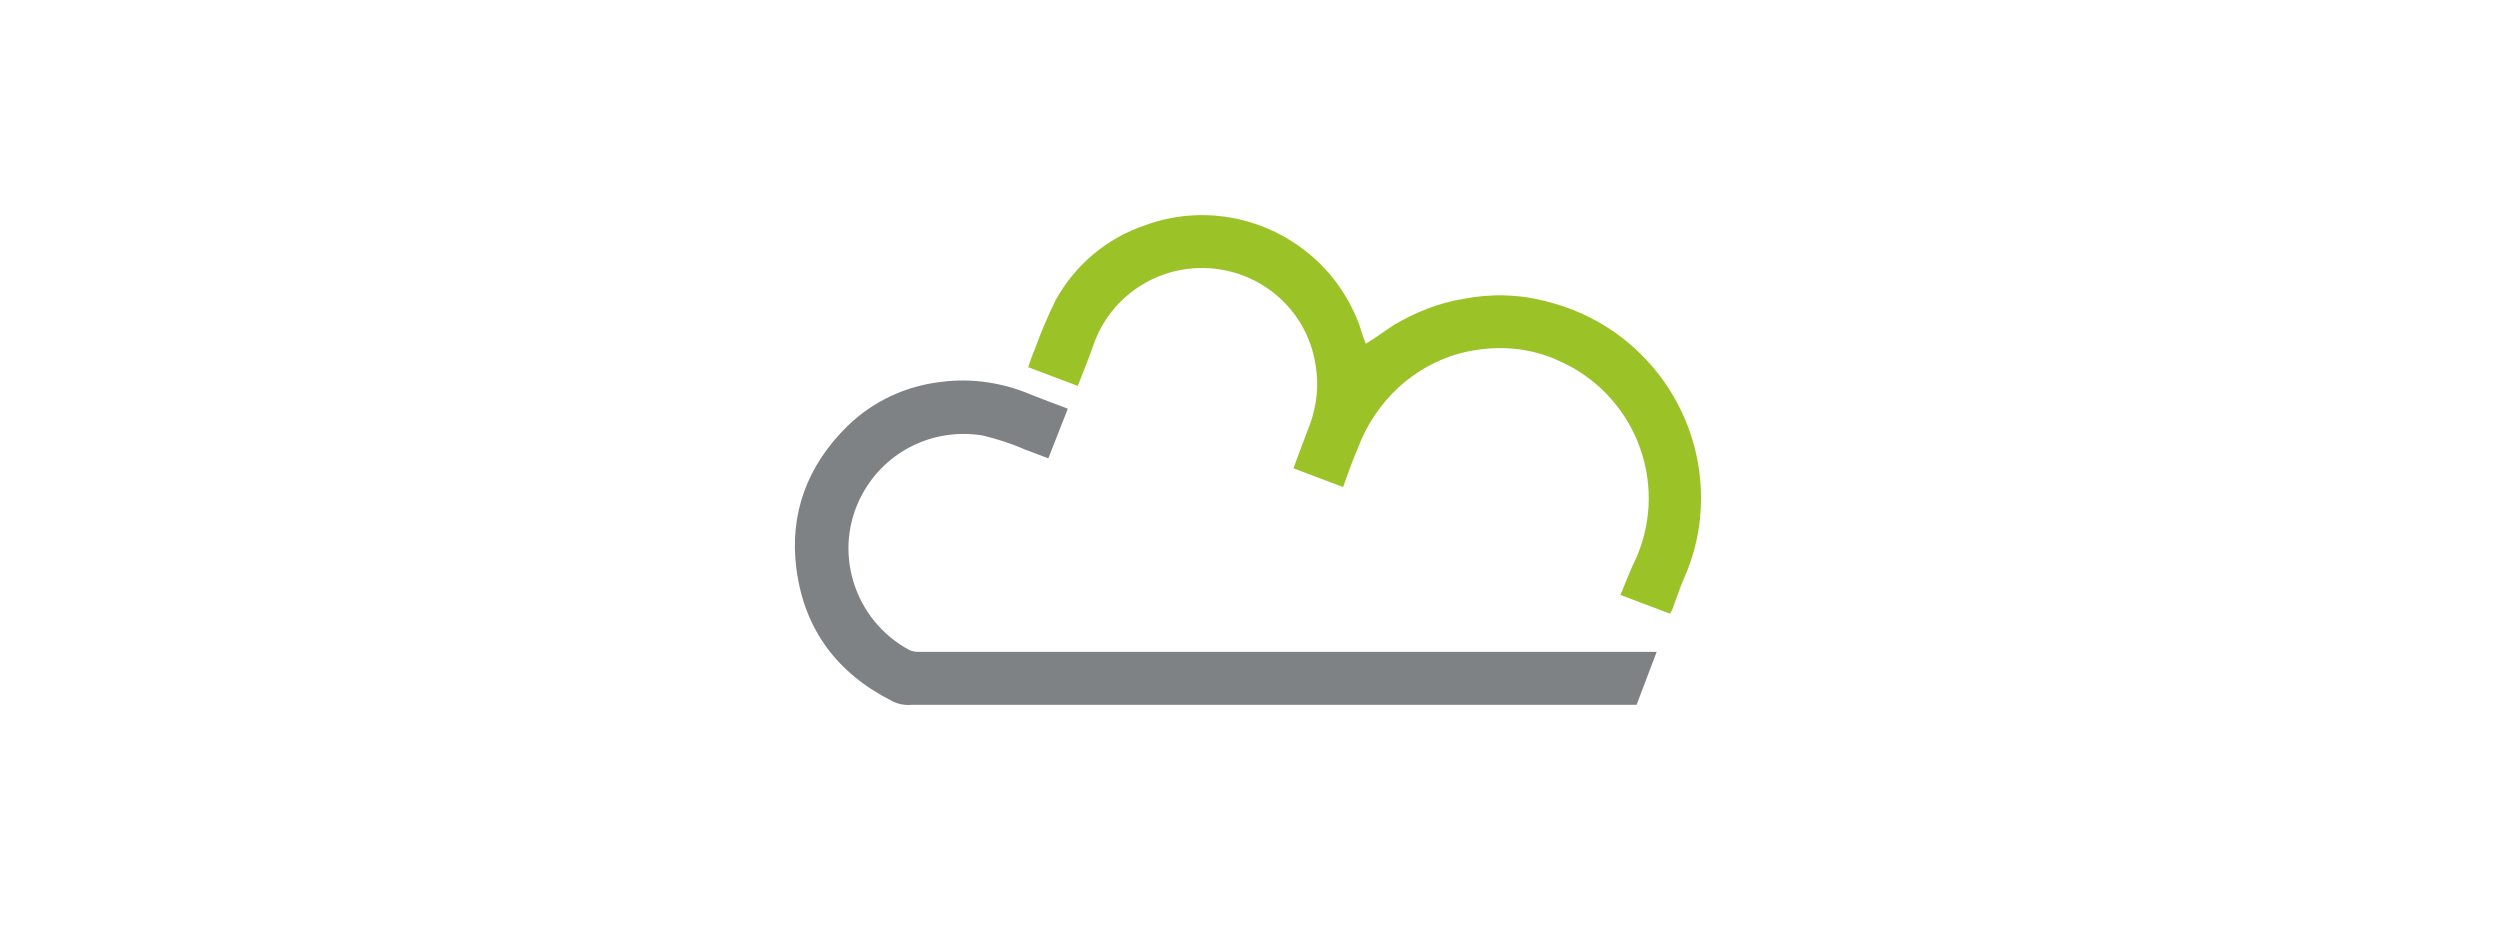 <svg width="150" height="56" viewBox="0 0 150 56" fill="none" xmlns="http://www.w3.org/2000/svg">
<g clip-path="url(#clip0_3001_4206)">
<g clip-path="url(#clip1_3001_4206)">
<path d="M97.226 35.696L100.2 36.822C100.24 36.742 100.281 36.661 100.321 36.621C100.562 35.978 100.763 35.335 101.044 34.691C101.567 33.526 101.888 32.28 102.009 31.034C102.572 25.044 98.673 19.538 92.804 18.09C91.156 17.648 89.468 17.608 87.82 17.93C86.333 18.171 84.926 18.734 83.639 19.497C83.077 19.859 82.554 20.261 81.951 20.623C81.79 20.261 81.67 19.859 81.549 19.457C80.906 17.769 79.861 16.282 78.454 15.156C75.721 12.945 72.023 12.302 68.727 13.508C66.436 14.272 64.506 15.88 63.34 18.01C62.858 18.975 62.456 19.939 62.094 20.944C61.934 21.306 61.813 21.668 61.692 22.03L64.667 23.155C64.989 22.311 65.31 21.547 65.591 20.744C66.516 18.01 69.048 16.161 71.942 16.081C75.399 16 78.414 18.452 78.936 21.909C79.138 23.075 79.017 24.281 78.615 25.406C78.293 26.291 77.932 27.175 77.61 28.099L80.585 29.225C80.866 28.421 81.147 27.657 81.469 26.893C81.991 25.487 82.835 24.241 83.921 23.236C85.247 22.03 86.895 21.226 88.664 20.985C90.312 20.744 92 20.944 93.487 21.628C98.03 23.597 100.16 28.863 98.19 33.445C97.829 34.169 97.547 34.933 97.226 35.696Z" fill="#9BC327"/>
<path d="M99.4 39.113H55.104C54.904 39.113 54.703 39.073 54.542 38.992C51.205 37.184 49.919 33.003 51.728 29.667C53.135 27.054 56.029 25.647 58.963 26.13C59.807 26.331 60.692 26.612 61.496 26.974C61.978 27.135 62.42 27.336 62.903 27.496L64.068 24.522C63.304 24.241 62.581 23.959 61.857 23.678C60.169 22.954 58.28 22.673 56.471 22.914C54.341 23.155 52.371 24.08 50.844 25.567C48.432 27.939 47.347 30.833 47.789 34.169C48.271 37.787 50.241 40.399 53.497 42.047C53.858 42.248 54.3 42.329 54.703 42.289H98.195L99.4 39.113Z" fill="#7E8285"/>
</g>
</g>
<defs>
<clipPath id="clip0_3001_4206">
<rect width="150" height="56" rx="9.333" fill="white"/>
</clipPath>
<clipPath id="clip1_3001_4206">
<rect width="54.667" height="54.667" fill="white" transform="translate(47.667 0.667)"/>
</clipPath>
</defs>
</svg>
